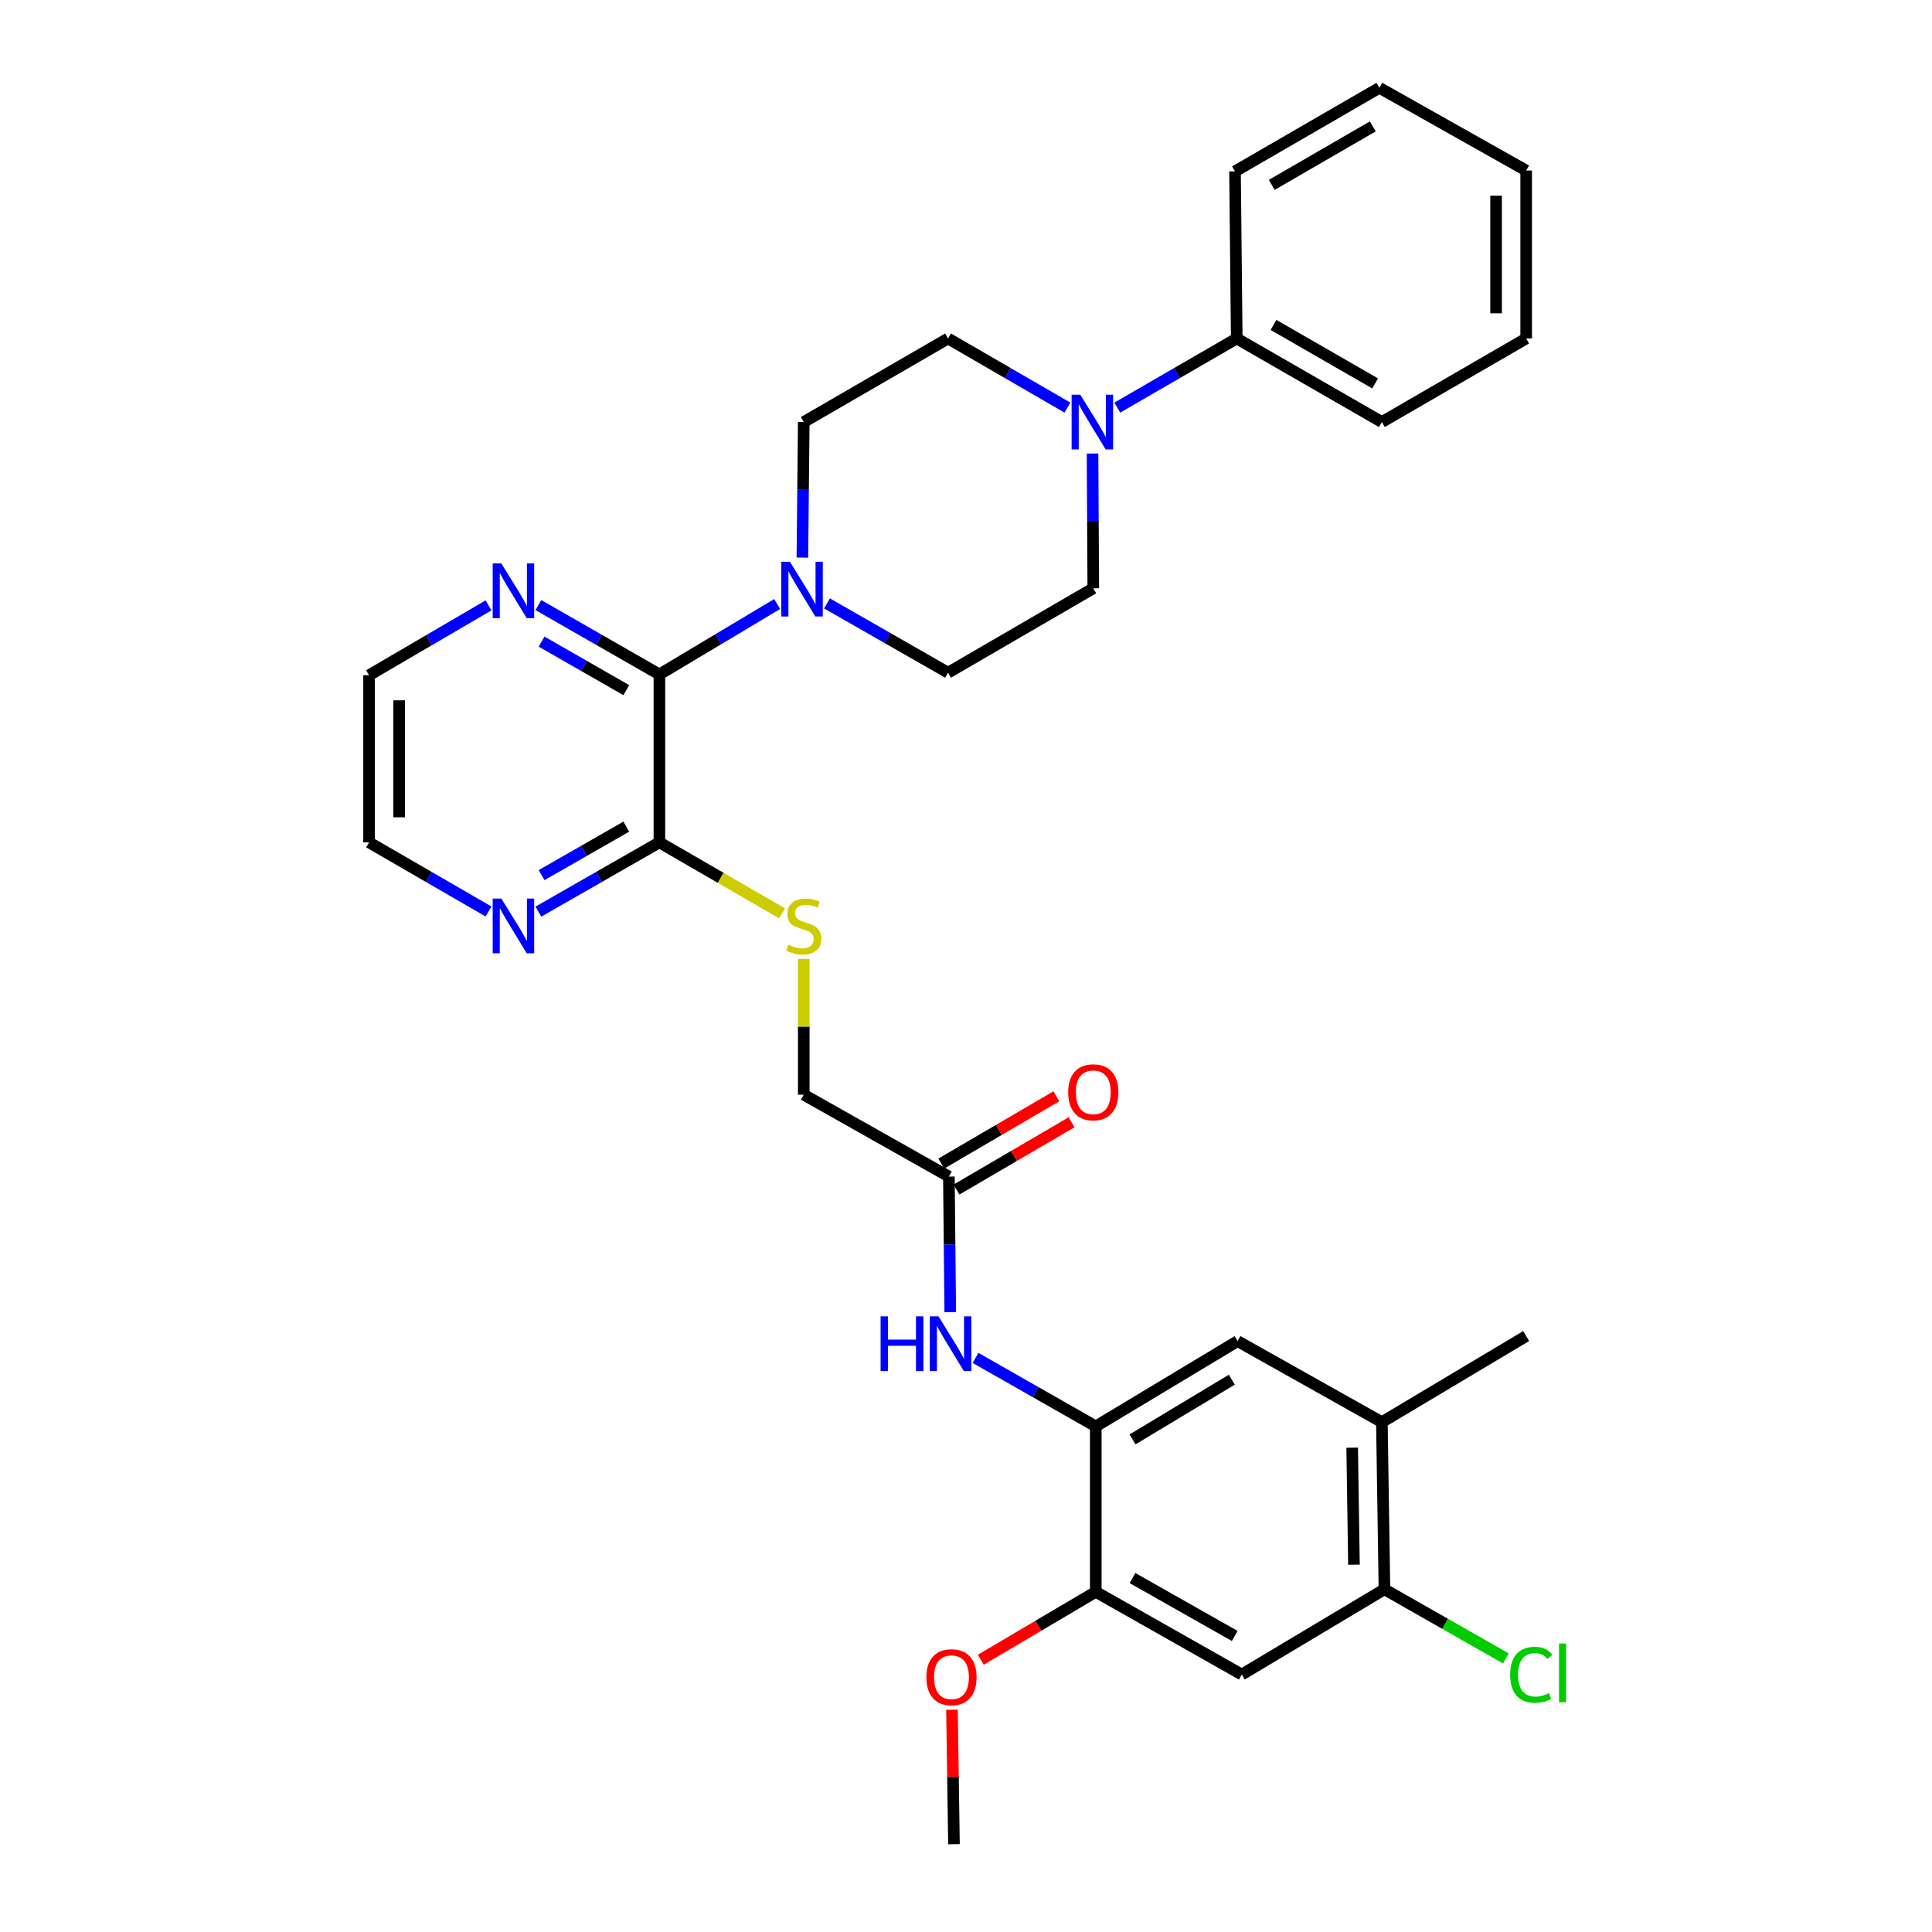 <?xml version='1.0' encoding='iso-8859-1'?>
<svg version='1.1' baseProfile='full'
              xmlns='http://www.w3.org/2000/svg'
                      xmlns:rdkit='http://www.rdkit.org/xml'
                      xmlns:xlink='http://www.w3.org/1999/xlink'
                  xml:space='preserve'
width='1000px' height='1000px' viewBox='0 0 1000 1000'>
<!-- END OF HEADER -->
<rect style='opacity:1.0;fill:#FFFFFF;stroke:none' width='1000' height='1000' x='0' y='0'> </rect>
<path class='bond-0' d='M 341.303,349.079 L 371.777,330.864' style='fill:none;fill-rule:evenodd;stroke:#000000;stroke-width:6px;stroke-linecap:butt;stroke-linejoin:miter;stroke-opacity:1' />
<path class='bond-0' d='M 371.777,330.864 L 402.25,312.648' style='fill:none;fill-rule:evenodd;stroke:#0000FF;stroke-width:6px;stroke-linecap:butt;stroke-linejoin:miter;stroke-opacity:1' />
<path class='bond-3' d='M 341.303,349.079 L 341.303,436.011' style='fill:none;fill-rule:evenodd;stroke:#000000;stroke-width:6px;stroke-linecap:butt;stroke-linejoin:miter;stroke-opacity:1' />
<path class='bond-12' d='M 341.303,349.079 L 309.986,331.139' style='fill:none;fill-rule:evenodd;stroke:#000000;stroke-width:6px;stroke-linecap:butt;stroke-linejoin:miter;stroke-opacity:1' />
<path class='bond-12' d='M 309.986,331.139 L 278.669,313.199' style='fill:none;fill-rule:evenodd;stroke:#0000FF;stroke-width:6px;stroke-linecap:butt;stroke-linejoin:miter;stroke-opacity:1' />
<path class='bond-12' d='M 324.165,357.214 L 302.243,344.656' style='fill:none;fill-rule:evenodd;stroke:#000000;stroke-width:6px;stroke-linecap:butt;stroke-linejoin:miter;stroke-opacity:1' />
<path class='bond-12' d='M 302.243,344.656 L 280.321,332.098' style='fill:none;fill-rule:evenodd;stroke:#0000FF;stroke-width:6px;stroke-linecap:butt;stroke-linejoin:miter;stroke-opacity:1' />
<path class='bond-14' d='M 415.308,288.62 L 415.666,253.532' style='fill:none;fill-rule:evenodd;stroke:#0000FF;stroke-width:6px;stroke-linecap:butt;stroke-linejoin:miter;stroke-opacity:1' />
<path class='bond-14' d='M 415.666,253.532 L 416.024,218.444' style='fill:none;fill-rule:evenodd;stroke:#000000;stroke-width:6px;stroke-linecap:butt;stroke-linejoin:miter;stroke-opacity:1' />
<path class='bond-15' d='M 428.058,312.332 L 459.388,330.256' style='fill:none;fill-rule:evenodd;stroke:#0000FF;stroke-width:6px;stroke-linecap:butt;stroke-linejoin:miter;stroke-opacity:1' />
<path class='bond-15' d='M 459.388,330.256 L 490.718,348.179' style='fill:none;fill-rule:evenodd;stroke:#000000;stroke-width:6px;stroke-linecap:butt;stroke-linejoin:miter;stroke-opacity:1' />
<path class='bond-1' d='M 565.494,234.755 L 565.687,269.628' style='fill:none;fill-rule:evenodd;stroke:#0000FF;stroke-width:6px;stroke-linecap:butt;stroke-linejoin:miter;stroke-opacity:1' />
<path class='bond-1' d='M 565.687,269.628 L 565.88,304.501' style='fill:none;fill-rule:evenodd;stroke:#000000;stroke-width:6px;stroke-linecap:butt;stroke-linejoin:miter;stroke-opacity:1' />
<path class='bond-18' d='M 578.303,210.979 L 609.218,193.089' style='fill:none;fill-rule:evenodd;stroke:#0000FF;stroke-width:6px;stroke-linecap:butt;stroke-linejoin:miter;stroke-opacity:1' />
<path class='bond-18' d='M 609.218,193.089 L 640.133,175.199' style='fill:none;fill-rule:evenodd;stroke:#000000;stroke-width:6px;stroke-linecap:butt;stroke-linejoin:miter;stroke-opacity:1' />
<path class='bond-33' d='M 552.507,210.976 L 521.612,193.087' style='fill:none;fill-rule:evenodd;stroke:#0000FF;stroke-width:6px;stroke-linecap:butt;stroke-linejoin:miter;stroke-opacity:1' />
<path class='bond-33' d='M 521.612,193.087 L 490.718,175.199' style='fill:none;fill-rule:evenodd;stroke:#000000;stroke-width:6px;stroke-linecap:butt;stroke-linejoin:miter;stroke-opacity:1' />
<path class='bond-2' d='M 567.17,738.294 L 536.044,720.57' style='fill:none;fill-rule:evenodd;stroke:#000000;stroke-width:6px;stroke-linecap:butt;stroke-linejoin:miter;stroke-opacity:1' />
<path class='bond-2' d='M 536.044,720.57 L 504.918,702.846' style='fill:none;fill-rule:evenodd;stroke:#0000FF;stroke-width:6px;stroke-linecap:butt;stroke-linejoin:miter;stroke-opacity:1' />
<path class='bond-6' d='M 567.17,738.294 L 567.17,823.936' style='fill:none;fill-rule:evenodd;stroke:#000000;stroke-width:6px;stroke-linecap:butt;stroke-linejoin:miter;stroke-opacity:1' />
<path class='bond-8' d='M 567.17,738.294 L 640.566,694.157' style='fill:none;fill-rule:evenodd;stroke:#000000;stroke-width:6px;stroke-linecap:butt;stroke-linejoin:miter;stroke-opacity:1' />
<path class='bond-8' d='M 586.207,745.023 L 637.584,714.128' style='fill:none;fill-rule:evenodd;stroke:#000000;stroke-width:6px;stroke-linecap:butt;stroke-linejoin:miter;stroke-opacity:1' />
<path class='bond-11' d='M 341.303,436.011 L 373.044,454.378' style='fill:none;fill-rule:evenodd;stroke:#000000;stroke-width:6px;stroke-linecap:butt;stroke-linejoin:miter;stroke-opacity:1' />
<path class='bond-11' d='M 373.044,454.378 L 404.785,472.744' style='fill:none;fill-rule:evenodd;stroke:#CCCC00;stroke-width:6px;stroke-linecap:butt;stroke-linejoin:miter;stroke-opacity:1' />
<path class='bond-13' d='M 341.303,436.011 L 309.986,453.933' style='fill:none;fill-rule:evenodd;stroke:#000000;stroke-width:6px;stroke-linecap:butt;stroke-linejoin:miter;stroke-opacity:1' />
<path class='bond-13' d='M 309.986,453.933 L 278.668,471.856' style='fill:none;fill-rule:evenodd;stroke:#0000FF;stroke-width:6px;stroke-linecap:butt;stroke-linejoin:miter;stroke-opacity:1' />
<path class='bond-13' d='M 324.171,427.867 L 302.248,440.413' style='fill:none;fill-rule:evenodd;stroke:#000000;stroke-width:6px;stroke-linecap:butt;stroke-linejoin:miter;stroke-opacity:1' />
<path class='bond-13' d='M 302.248,440.413 L 280.326,452.959' style='fill:none;fill-rule:evenodd;stroke:#0000FF;stroke-width:6px;stroke-linecap:butt;stroke-linejoin:miter;stroke-opacity:1' />
<path class='bond-4' d='M 642.747,866.74 L 567.17,823.936' style='fill:none;fill-rule:evenodd;stroke:#000000;stroke-width:6px;stroke-linecap:butt;stroke-linejoin:miter;stroke-opacity:1' />
<path class='bond-4' d='M 639.087,846.765 L 586.183,816.802' style='fill:none;fill-rule:evenodd;stroke:#000000;stroke-width:6px;stroke-linecap:butt;stroke-linejoin:miter;stroke-opacity:1' />
<path class='bond-35' d='M 642.747,866.74 L 716.585,822.612' style='fill:none;fill-rule:evenodd;stroke:#000000;stroke-width:6px;stroke-linecap:butt;stroke-linejoin:miter;stroke-opacity:1' />
<path class='bond-5' d='M 491.851,679.176 L 491.497,644.084' style='fill:none;fill-rule:evenodd;stroke:#0000FF;stroke-width:6px;stroke-linecap:butt;stroke-linejoin:miter;stroke-opacity:1' />
<path class='bond-5' d='M 491.497,644.084 L 491.142,608.991' style='fill:none;fill-rule:evenodd;stroke:#000000;stroke-width:6px;stroke-linecap:butt;stroke-linejoin:miter;stroke-opacity:1' />
<path class='bond-22' d='M 567.17,823.936 L 537.411,841.509' style='fill:none;fill-rule:evenodd;stroke:#000000;stroke-width:6px;stroke-linecap:butt;stroke-linejoin:miter;stroke-opacity:1' />
<path class='bond-22' d='M 537.411,841.509 L 507.652,859.081' style='fill:none;fill-rule:evenodd;stroke:#FF0000;stroke-width:6px;stroke-linecap:butt;stroke-linejoin:miter;stroke-opacity:1' />
<path class='bond-7' d='M 716.585,822.612 L 715.261,736.104' style='fill:none;fill-rule:evenodd;stroke:#000000;stroke-width:6px;stroke-linecap:butt;stroke-linejoin:miter;stroke-opacity:1' />
<path class='bond-7' d='M 700.81,809.874 L 699.883,749.319' style='fill:none;fill-rule:evenodd;stroke:#000000;stroke-width:6px;stroke-linecap:butt;stroke-linejoin:miter;stroke-opacity:1' />
<path class='bond-21' d='M 716.585,822.612 L 748.028,840.512' style='fill:none;fill-rule:evenodd;stroke:#000000;stroke-width:6px;stroke-linecap:butt;stroke-linejoin:miter;stroke-opacity:1' />
<path class='bond-21' d='M 748.028,840.512 L 779.471,858.413' style='fill:none;fill-rule:evenodd;stroke:#00CC00;stroke-width:6px;stroke-linecap:butt;stroke-linejoin:miter;stroke-opacity:1' />
<path class='bond-10' d='M 640.566,694.157 L 715.261,736.104' style='fill:none;fill-rule:evenodd;stroke:#000000;stroke-width:6px;stroke-linecap:butt;stroke-linejoin:miter;stroke-opacity:1' />
<path class='bond-9' d='M 491.142,608.991 L 416.024,566.603' style='fill:none;fill-rule:evenodd;stroke:#000000;stroke-width:6px;stroke-linecap:butt;stroke-linejoin:miter;stroke-opacity:1' />
<path class='bond-19' d='M 495.074,615.715 L 524.861,598.297' style='fill:none;fill-rule:evenodd;stroke:#000000;stroke-width:6px;stroke-linecap:butt;stroke-linejoin:miter;stroke-opacity:1' />
<path class='bond-19' d='M 524.861,598.297 L 554.647,580.879' style='fill:none;fill-rule:evenodd;stroke:#FF0000;stroke-width:6px;stroke-linecap:butt;stroke-linejoin:miter;stroke-opacity:1' />
<path class='bond-19' d='M 487.211,602.268 L 516.997,584.849' style='fill:none;fill-rule:evenodd;stroke:#000000;stroke-width:6px;stroke-linecap:butt;stroke-linejoin:miter;stroke-opacity:1' />
<path class='bond-19' d='M 516.997,584.849 L 546.784,567.431' style='fill:none;fill-rule:evenodd;stroke:#FF0000;stroke-width:6px;stroke-linecap:butt;stroke-linejoin:miter;stroke-opacity:1' />
<path class='bond-25' d='M 715.261,736.104 L 789.946,691.544' style='fill:none;fill-rule:evenodd;stroke:#000000;stroke-width:6px;stroke-linecap:butt;stroke-linejoin:miter;stroke-opacity:1' />
<path class='bond-20' d='M 416.024,496.311 L 416.024,531.457' style='fill:none;fill-rule:evenodd;stroke:#CCCC00;stroke-width:6px;stroke-linecap:butt;stroke-linejoin:miter;stroke-opacity:1' />
<path class='bond-20' d='M 416.024,531.457 L 416.024,566.603' style='fill:none;fill-rule:evenodd;stroke:#000000;stroke-width:6px;stroke-linecap:butt;stroke-linejoin:miter;stroke-opacity:1' />
<path class='bond-23' d='M 252.848,313.346 L 221.935,331.425' style='fill:none;fill-rule:evenodd;stroke:#0000FF;stroke-width:6px;stroke-linecap:butt;stroke-linejoin:miter;stroke-opacity:1' />
<path class='bond-23' d='M 221.935,331.425 L 191.023,349.503' style='fill:none;fill-rule:evenodd;stroke:#000000;stroke-width:6px;stroke-linecap:butt;stroke-linejoin:miter;stroke-opacity:1' />
<path class='bond-32' d='M 252.853,471.784 L 221.938,453.898' style='fill:none;fill-rule:evenodd;stroke:#0000FF;stroke-width:6px;stroke-linecap:butt;stroke-linejoin:miter;stroke-opacity:1' />
<path class='bond-32' d='M 221.938,453.898 L 191.023,436.011' style='fill:none;fill-rule:evenodd;stroke:#000000;stroke-width:6px;stroke-linecap:butt;stroke-linejoin:miter;stroke-opacity:1' />
<path class='bond-17' d='M 416.024,218.444 L 490.718,175.199' style='fill:none;fill-rule:evenodd;stroke:#000000;stroke-width:6px;stroke-linecap:butt;stroke-linejoin:miter;stroke-opacity:1' />
<path class='bond-16' d='M 490.718,348.179 L 565.88,304.501' style='fill:none;fill-rule:evenodd;stroke:#000000;stroke-width:6px;stroke-linecap:butt;stroke-linejoin:miter;stroke-opacity:1' />
<path class='bond-26' d='M 640.133,175.199 L 715.261,218.444' style='fill:none;fill-rule:evenodd;stroke:#000000;stroke-width:6px;stroke-linecap:butt;stroke-linejoin:miter;stroke-opacity:1' />
<path class='bond-26' d='M 659.174,168.185 L 711.763,198.456' style='fill:none;fill-rule:evenodd;stroke:#000000;stroke-width:6px;stroke-linecap:butt;stroke-linejoin:miter;stroke-opacity:1' />
<path class='bond-27' d='M 640.133,175.199 L 639.242,88.7' style='fill:none;fill-rule:evenodd;stroke:#000000;stroke-width:6px;stroke-linecap:butt;stroke-linejoin:miter;stroke-opacity:1' />
<path class='bond-28' d='M 492.736,884.961 L 493.255,919.753' style='fill:none;fill-rule:evenodd;stroke:#FF0000;stroke-width:6px;stroke-linecap:butt;stroke-linejoin:miter;stroke-opacity:1' />
<path class='bond-28' d='M 493.255,919.753 L 493.773,954.545' style='fill:none;fill-rule:evenodd;stroke:#000000;stroke-width:6px;stroke-linecap:butt;stroke-linejoin:miter;stroke-opacity:1' />
<path class='bond-24' d='M 191.023,349.503 L 191.023,436.011' style='fill:none;fill-rule:evenodd;stroke:#000000;stroke-width:6px;stroke-linecap:butt;stroke-linejoin:miter;stroke-opacity:1' />
<path class='bond-24' d='M 206.6,362.479 L 206.6,423.035' style='fill:none;fill-rule:evenodd;stroke:#000000;stroke-width:6px;stroke-linecap:butt;stroke-linejoin:miter;stroke-opacity:1' />
<path class='bond-30' d='M 715.261,218.444 L 789.946,175.199' style='fill:none;fill-rule:evenodd;stroke:#000000;stroke-width:6px;stroke-linecap:butt;stroke-linejoin:miter;stroke-opacity:1' />
<path class='bond-29' d='M 639.242,88.7 L 713.971,45.455' style='fill:none;fill-rule:evenodd;stroke:#000000;stroke-width:6px;stroke-linecap:butt;stroke-linejoin:miter;stroke-opacity:1' />
<path class='bond-29' d='M 658.254,95.696 L 710.564,65.424' style='fill:none;fill-rule:evenodd;stroke:#000000;stroke-width:6px;stroke-linecap:butt;stroke-linejoin:miter;stroke-opacity:1' />
<path class='bond-31' d='M 713.971,45.455 L 789.946,88.258' style='fill:none;fill-rule:evenodd;stroke:#000000;stroke-width:6px;stroke-linecap:butt;stroke-linejoin:miter;stroke-opacity:1' />
<path class='bond-34' d='M 789.946,175.199 L 789.946,88.258' style='fill:none;fill-rule:evenodd;stroke:#000000;stroke-width:6px;stroke-linecap:butt;stroke-linejoin:miter;stroke-opacity:1' />
<path class='bond-34' d='M 774.369,162.158 L 774.369,101.299' style='fill:none;fill-rule:evenodd;stroke:#000000;stroke-width:6px;stroke-linecap:butt;stroke-linejoin:miter;stroke-opacity:1' />
<path  class='atom-1' d='M 408.881 290.783
L 418.161 305.783
Q 419.081 307.263, 420.561 309.943
Q 422.041 312.623, 422.121 312.783
L 422.121 290.783
L 425.881 290.783
L 425.881 319.103
L 422.001 319.103
L 412.041 302.703
Q 410.881 300.783, 409.641 298.583
Q 408.441 296.383, 408.081 295.703
L 408.081 319.103
L 404.401 319.103
L 404.401 290.783
L 408.881 290.783
' fill='#0000FF'/>
<path  class='atom-2' d='M 559.144 204.284
L 568.424 219.284
Q 569.344 220.764, 570.824 223.444
Q 572.304 226.124, 572.384 226.284
L 572.384 204.284
L 576.144 204.284
L 576.144 232.604
L 572.264 232.604
L 562.304 216.204
Q 561.144 214.284, 559.904 212.084
Q 558.704 209.884, 558.344 209.204
L 558.344 232.604
L 554.664 232.604
L 554.664 204.284
L 559.144 204.284
' fill='#0000FF'/>
<path  class='atom-6' d='M 455.796 681.339
L 459.636 681.339
L 459.636 693.379
L 474.116 693.379
L 474.116 681.339
L 477.956 681.339
L 477.956 709.659
L 474.116 709.659
L 474.116 696.579
L 459.636 696.579
L 459.636 709.659
L 455.796 709.659
L 455.796 681.339
' fill='#0000FF'/>
<path  class='atom-6' d='M 485.756 681.339
L 495.036 696.339
Q 495.956 697.819, 497.436 700.499
Q 498.916 703.179, 498.996 703.339
L 498.996 681.339
L 502.756 681.339
L 502.756 709.659
L 498.876 709.659
L 488.916 693.259
Q 487.756 691.339, 486.516 689.139
Q 485.316 686.939, 484.956 686.259
L 484.956 709.659
L 481.276 709.659
L 481.276 681.339
L 485.756 681.339
' fill='#0000FF'/>
<path  class='atom-12' d='M 408.024 488.967
Q 408.344 489.087, 409.664 489.647
Q 410.984 490.207, 412.424 490.567
Q 413.904 490.887, 415.344 490.887
Q 418.024 490.887, 419.584 489.607
Q 421.144 488.287, 421.144 486.007
Q 421.144 484.447, 420.344 483.487
Q 419.584 482.527, 418.384 482.007
Q 417.184 481.487, 415.184 480.887
Q 412.664 480.127, 411.144 479.407
Q 409.664 478.687, 408.584 477.167
Q 407.544 475.647, 407.544 473.087
Q 407.544 469.527, 409.944 467.327
Q 412.384 465.127, 417.184 465.127
Q 420.464 465.127, 424.184 466.687
L 423.264 469.767
Q 419.864 468.367, 417.304 468.367
Q 414.544 468.367, 413.024 469.527
Q 411.504 470.647, 411.544 472.607
Q 411.544 474.127, 412.304 475.047
Q 413.104 475.967, 414.224 476.487
Q 415.384 477.007, 417.304 477.607
Q 419.864 478.407, 421.384 479.207
Q 422.904 480.007, 423.984 481.647
Q 425.104 483.247, 425.104 486.007
Q 425.104 489.927, 422.464 492.047
Q 419.864 494.127, 415.504 494.127
Q 412.984 494.127, 411.064 493.567
Q 409.184 493.047, 406.944 492.127
L 408.024 488.967
' fill='#CCCC00'/>
<path  class='atom-13' d='M 259.492 291.639
L 268.772 306.639
Q 269.692 308.119, 271.172 310.799
Q 272.652 313.479, 272.732 313.639
L 272.732 291.639
L 276.492 291.639
L 276.492 319.959
L 272.612 319.959
L 262.652 303.559
Q 261.492 301.639, 260.252 299.439
Q 259.052 297.239, 258.692 296.559
L 258.692 319.959
L 255.012 319.959
L 255.012 291.639
L 259.492 291.639
' fill='#0000FF'/>
<path  class='atom-14' d='M 259.492 465.087
L 268.772 480.087
Q 269.692 481.567, 271.172 484.247
Q 272.652 486.927, 272.732 487.087
L 272.732 465.087
L 276.492 465.087
L 276.492 493.407
L 272.612 493.407
L 262.652 477.007
Q 261.492 475.087, 260.252 472.887
Q 259.052 470.687, 258.692 470.007
L 258.692 493.407
L 255.012 493.407
L 255.012 465.087
L 259.492 465.087
' fill='#0000FF'/>
<path  class='atom-20' d='M 552.88 565.367
Q 552.88 558.567, 556.24 554.767
Q 559.6 550.967, 565.88 550.967
Q 572.16 550.967, 575.52 554.767
Q 578.88 558.567, 578.88 565.367
Q 578.88 572.247, 575.48 576.167
Q 572.08 580.047, 565.88 580.047
Q 559.64 580.047, 556.24 576.167
Q 552.88 572.287, 552.88 565.367
M 565.88 576.847
Q 570.2 576.847, 572.52 573.967
Q 574.88 571.047, 574.88 565.367
Q 574.88 559.807, 572.52 557.007
Q 570.2 554.167, 565.88 554.167
Q 561.56 554.167, 559.2 556.967
Q 556.88 559.767, 556.88 565.367
Q 556.88 571.087, 559.2 573.967
Q 561.56 576.847, 565.88 576.847
' fill='#FF0000'/>
<path  class='atom-22' d='M 781.657 866.854
Q 781.657 859.814, 784.937 856.134
Q 788.257 852.414, 794.537 852.414
Q 800.377 852.414, 803.497 856.534
L 800.857 858.694
Q 798.577 855.694, 794.537 855.694
Q 790.257 855.694, 787.977 858.574
Q 785.737 861.414, 785.737 866.854
Q 785.737 872.454, 788.057 875.334
Q 790.417 878.214, 794.977 878.214
Q 798.097 878.214, 801.737 876.334
L 802.857 879.334
Q 801.377 880.294, 799.137 880.854
Q 796.897 881.414, 794.417 881.414
Q 788.257 881.414, 784.937 877.654
Q 781.657 873.894, 781.657 866.854
' fill='#00CC00'/>
<path  class='atom-22' d='M 806.937 850.694
L 810.617 850.694
L 810.617 881.054
L 806.937 881.054
L 806.937 850.694
' fill='#00CC00'/>
<path  class='atom-23' d='M 479.484 868.118
Q 479.484 861.318, 482.844 857.518
Q 486.204 853.718, 492.484 853.718
Q 498.764 853.718, 502.124 857.518
Q 505.484 861.318, 505.484 868.118
Q 505.484 874.998, 502.084 878.918
Q 498.684 882.798, 492.484 882.798
Q 486.244 882.798, 482.844 878.918
Q 479.484 875.038, 479.484 868.118
M 492.484 879.598
Q 496.804 879.598, 499.124 876.718
Q 501.484 873.798, 501.484 868.118
Q 501.484 862.558, 499.124 859.758
Q 496.804 856.918, 492.484 856.918
Q 488.164 856.918, 485.804 859.718
Q 483.484 862.518, 483.484 868.118
Q 483.484 873.838, 485.804 876.718
Q 488.164 879.598, 492.484 879.598
' fill='#FF0000'/>
</svg>
